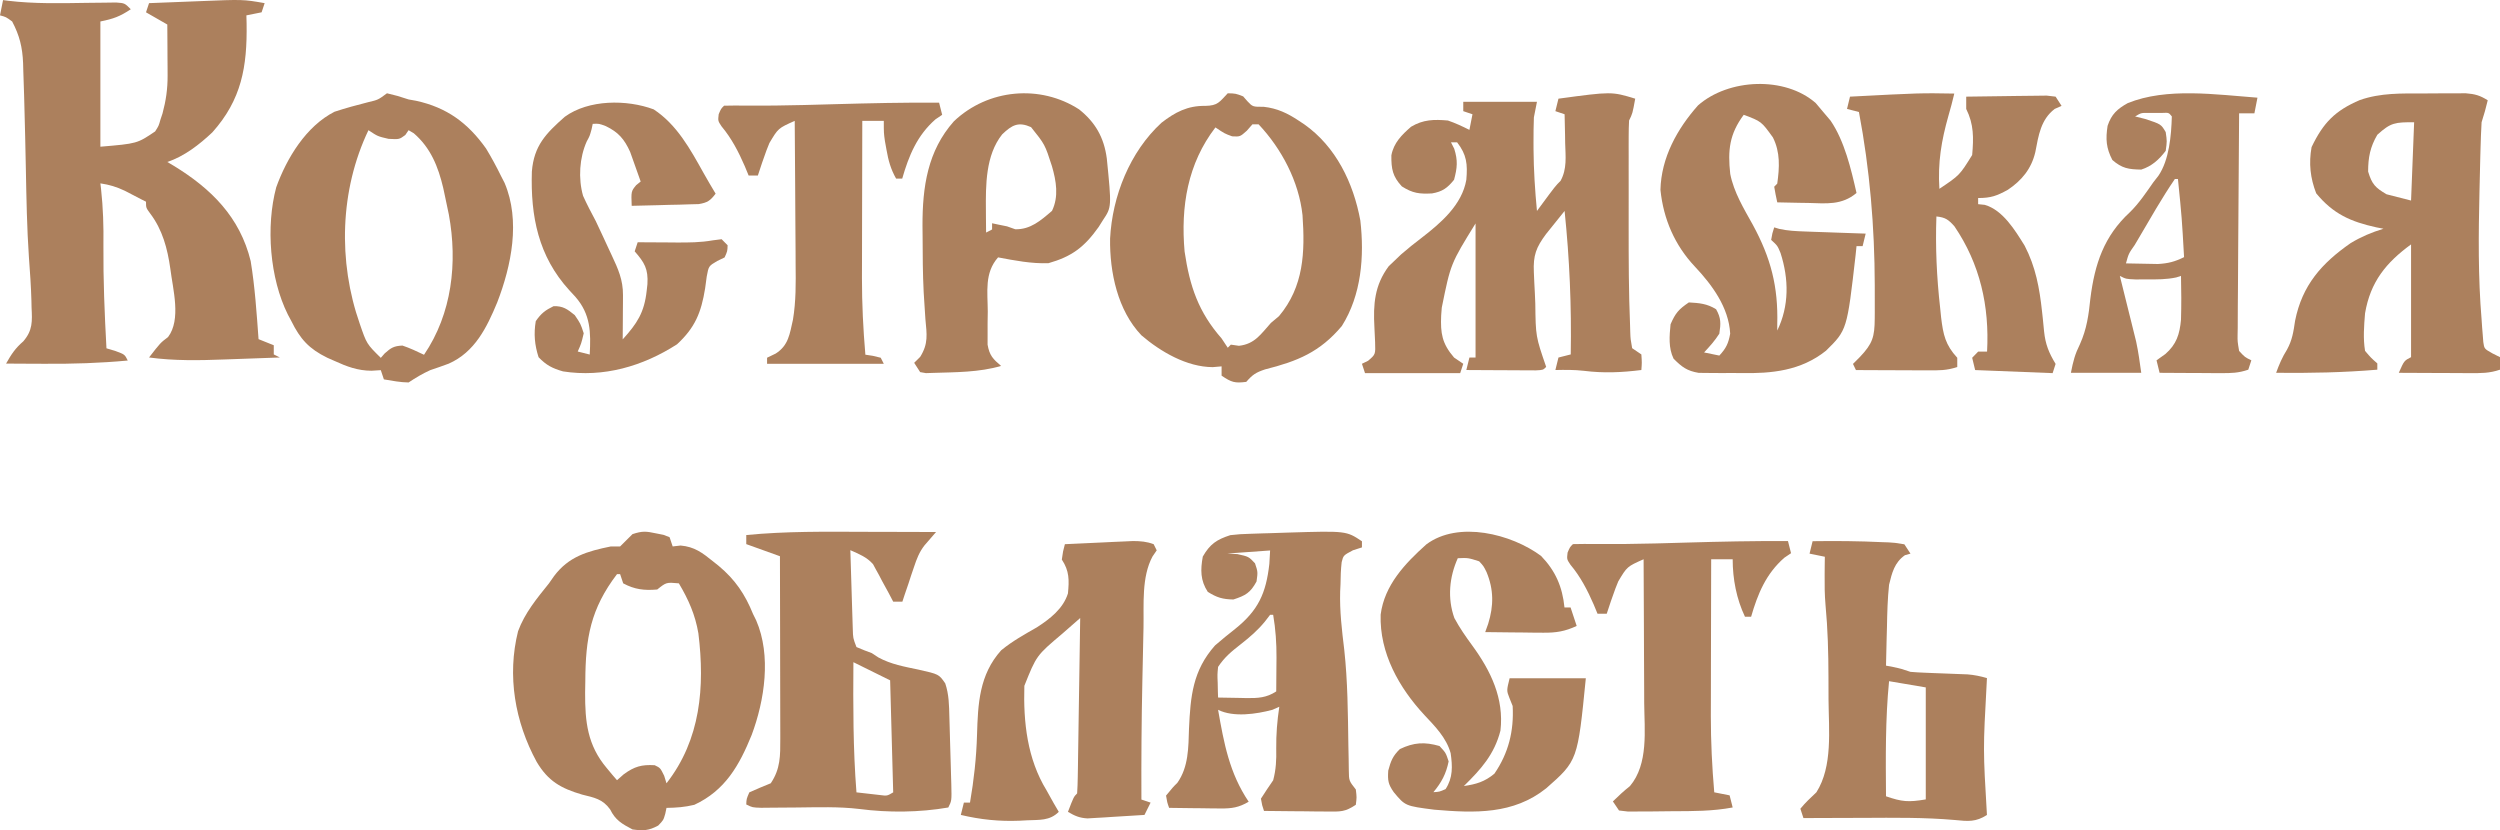 <?xml version="1.0" encoding="UTF-8"?> <svg xmlns="http://www.w3.org/2000/svg" width="268" height="89" viewBox="0 0 268 89" fill="none"><path d="M70.329 57.177C70.594 57.23 70.858 57.283 71.13 57.337C71.452 57.462 71.452 57.462 71.78 57.59C71.944 58.079 71.944 58.079 72.111 58.579C72.392 58.546 72.672 58.513 72.961 58.48C74.446 58.609 75.3 59.26 76.421 60.166C76.626 60.329 76.83 60.492 77.041 60.66C78.81 62.138 79.865 63.696 80.731 65.833C80.841 66.057 80.952 66.281 81.066 66.511C82.698 70.279 81.969 75.07 80.578 78.791C79.256 82.043 77.741 84.74 74.432 86.276C73.392 86.527 72.528 86.588 71.448 86.606C71.405 86.811 71.362 87.017 71.318 87.229C71.117 87.924 71.117 87.924 70.557 88.501C69.536 89.051 68.951 89.074 67.802 88.914C66.673 88.319 65.975 87.924 65.407 86.77C64.607 85.651 63.691 85.502 62.415 85.184C60.124 84.511 58.75 83.732 57.525 81.66C55.203 77.39 54.342 72.442 55.536 67.667C56.252 65.715 57.559 64.142 58.851 62.535C59.028 62.282 59.206 62.028 59.388 61.767C60.963 59.661 62.953 59.095 65.481 58.579C65.809 58.579 66.138 58.579 66.476 58.579C66.925 58.146 67.367 57.706 67.802 57.26C68.868 56.906 69.26 56.949 70.329 57.177ZM66.144 61.546C63.308 65.271 62.765 68.405 62.746 73.004C62.739 73.412 62.733 73.82 62.725 74.241C62.712 77.366 62.969 79.884 65.046 82.34C65.252 82.588 65.459 82.837 65.672 83.093C65.828 83.273 65.984 83.453 66.144 83.638C66.503 83.322 66.503 83.322 66.869 82.999C68.015 82.164 68.782 81.951 70.184 82.031C70.785 82.319 70.785 82.319 71.2 83.164C71.282 83.429 71.364 83.695 71.448 83.968C75.116 79.281 75.57 73.624 74.867 67.894C74.53 65.901 73.804 64.267 72.774 62.535C71.433 62.413 71.433 62.413 70.454 63.195C69.075 63.314 68.031 63.196 66.807 62.535C66.698 62.209 66.588 61.883 66.476 61.546C66.366 61.546 66.257 61.546 66.144 61.546Z" fill="#AC805D"></path><path d="M165.2 59.593C166.74 61.184 167.492 62.9 167.712 65.121C167.928 65.121 168.144 65.121 168.366 65.121C168.582 65.775 168.797 66.428 169.02 67.101C167.774 67.686 166.808 67.84 165.439 67.826C165.075 67.824 164.712 67.822 164.338 67.819C163.962 67.814 163.586 67.808 163.198 67.803C162.816 67.8 162.434 67.797 162.04 67.794C161.098 67.786 160.157 67.775 159.215 67.761C159.321 67.465 159.426 67.168 159.535 66.862C160.132 64.933 160.136 63.206 159.358 61.326C159.032 60.67 159.032 60.67 158.562 60.171C157.377 59.795 157.377 59.795 156.274 59.841C155.363 61.867 155.149 64.13 155.907 66.253C156.468 67.301 157.124 68.243 157.827 69.199C159.813 71.918 161.248 74.873 160.849 78.322C160.193 80.873 158.778 82.446 156.928 84.262C158.245 84.072 159.162 83.803 160.196 82.942C161.714 80.738 162.303 78.357 162.157 75.682C161.985 75.256 161.985 75.256 161.811 74.822C161.503 74.032 161.503 74.032 161.83 72.712C164.526 72.712 167.222 72.712 170 72.712C169.126 81.535 169.126 81.535 165.755 84.505C162.229 87.321 158.101 87.17 153.773 86.801C150.641 86.399 150.641 86.399 149.411 84.922C148.81 84.056 148.753 83.685 148.819 82.612C149.098 81.572 149.3 81.048 150.065 80.302C151.563 79.58 152.716 79.516 154.313 79.972C154.987 80.694 154.987 80.694 155.294 81.622C155.024 82.955 154.525 83.889 153.66 84.922C154.3 84.885 154.3 84.885 154.967 84.592C155.765 83.364 155.71 82.144 155.51 80.739C155.039 79.067 153.85 77.884 152.691 76.646C149.977 73.722 147.875 70.005 148.006 65.886C148.412 62.725 150.622 60.403 152.899 58.361C156.333 55.788 162.028 57.24 165.2 59.593Z" fill="#AC805D"></path><path d="M92.757 57.012C93.495 57.013 94.233 57.015 94.97 57.016C96.762 57.02 98.553 57.025 100.345 57.032C99.932 57.51 99.518 57.987 99.105 58.465C98.547 59.181 98.271 59.909 97.987 60.764C97.83 61.224 97.83 61.224 97.67 61.693C97.578 61.975 97.486 62.258 97.392 62.549C97.189 63.141 97.189 63.141 96.982 63.745C96.9 63.993 96.819 64.241 96.736 64.496C96.411 64.496 96.086 64.496 95.751 64.496C95.501 64.021 95.501 64.021 95.246 63.536C95.018 63.119 94.79 62.702 94.561 62.285C94.453 62.077 94.344 61.868 94.232 61.653C94.12 61.451 94.008 61.249 93.892 61.041C93.743 60.764 93.743 60.764 93.59 60.48C92.913 59.711 92.086 59.394 91.157 58.979C91.196 60.302 91.237 61.624 91.279 62.946C91.293 63.396 91.307 63.846 91.32 64.296C91.339 64.943 91.36 65.59 91.381 66.236C91.399 66.82 91.399 66.82 91.418 67.416C91.445 68.406 91.445 68.406 91.813 69.364C92.352 69.6 92.9 69.814 93.454 70.013C93.688 70.167 93.923 70.32 94.164 70.479C95.53 71.223 96.957 71.466 98.472 71.785C100.649 72.276 100.649 72.276 101.33 73.258C101.735 74.462 101.74 75.603 101.773 76.859C101.784 77.244 101.784 77.244 101.796 77.636C101.812 78.178 101.826 78.719 101.841 79.26C101.863 80.091 101.888 80.921 101.914 81.752C101.929 82.278 101.943 82.803 101.958 83.329C101.965 83.578 101.973 83.828 101.981 84.084C102.023 85.84 102.023 85.84 101.658 86.563C98.581 87.097 95.229 87.131 92.13 86.723C89.907 86.458 87.669 86.541 85.435 86.563C84.547 86.572 83.658 86.578 82.77 86.583C82.38 86.587 81.99 86.591 81.588 86.595C80.656 86.563 80.656 86.563 80 86.239C80.02 85.65 80.02 85.65 80.328 84.941C81.087 84.6 81.853 84.275 82.625 83.967C83.669 82.418 83.65 81.021 83.647 79.191C83.647 78.978 83.647 78.766 83.647 78.547C83.647 77.85 83.644 77.153 83.642 76.456C83.641 75.971 83.641 75.486 83.64 75.001C83.639 73.727 83.636 72.454 83.632 71.18C83.629 69.879 83.627 68.579 83.626 67.278C83.622 64.728 83.617 62.178 83.61 59.628C82.418 59.2 81.227 58.771 80 58.33C80 58.009 80 57.688 80 57.356C84.248 56.941 88.493 56.995 92.757 57.012ZM91.485 70.986C91.453 75.65 91.446 80.288 91.813 84.941C92.346 85.004 92.879 85.064 93.413 85.123C93.71 85.157 94.007 85.191 94.313 85.226C95.1 85.329 95.1 85.329 95.751 84.941C95.643 80.978 95.534 77.016 95.423 72.933C94.123 72.291 92.824 71.648 91.485 70.986Z" fill="#AC805D"></path><path d="M146 58.025C146 58.242 146 58.458 146 58.682C145.682 58.783 145.364 58.885 145.036 58.99C144.01 59.535 144.01 59.535 143.827 60.264C143.736 61.055 143.709 61.827 143.703 62.623C143.691 62.88 143.679 63.137 143.666 63.401C143.604 65.508 143.85 67.559 144.103 69.645C144.476 73.051 144.495 76.481 144.546 79.905C144.556 80.379 144.565 80.852 144.575 81.326C144.584 81.961 144.584 81.961 144.593 82.608C144.609 83.698 144.609 83.698 145.344 84.632C145.446 85.473 145.446 85.473 145.344 86.274C144.182 87.049 143.699 87.008 142.325 86.995C141.929 86.993 141.532 86.991 141.124 86.989C140.502 86.98 140.502 86.98 139.868 86.972C139.45 86.969 139.032 86.966 138.601 86.963C137.567 86.955 136.534 86.944 135.5 86.931C135.297 86.334 135.297 86.334 135.172 85.617C135.596 84.951 136.035 84.295 136.484 83.646C136.792 82.497 136.84 81.444 136.812 80.259C136.796 78.724 136.912 77.28 137.141 75.763C136.775 75.925 136.775 75.925 136.402 76.091C134.677 76.552 132.231 76.919 130.578 76.091C131.211 79.687 131.789 82.871 133.859 85.945C132.811 86.564 132.05 86.681 130.84 86.667C130.518 86.665 130.197 86.662 129.865 86.66C129.532 86.655 129.199 86.649 128.855 86.644C128.517 86.641 128.179 86.638 127.83 86.635C126.996 86.627 126.162 86.616 125.328 86.602C125.117 86.003 125.117 86.003 125 85.288C125.759 84.365 125.759 84.365 126.206 83.927C127.42 82.224 127.399 80.112 127.461 78.103C127.622 74.642 127.857 71.89 130.25 69.193C130.955 68.573 131.689 67.992 132.424 67.407C134.89 65.425 135.72 63.602 136.074 60.447C136.101 59.973 136.128 59.499 136.156 59.01C134.64 59.119 133.124 59.227 131.562 59.339C132.101 59.369 132.101 59.369 132.649 59.4C133.859 59.667 133.859 59.667 134.536 60.386C134.844 61.31 134.844 61.31 134.7 62.336C134.039 63.553 133.525 63.838 132.219 64.266C131.065 64.243 130.444 64.06 129.471 63.445C128.671 62.213 128.685 61.094 128.938 59.667C129.715 58.312 130.433 57.841 131.891 57.368C132.928 57.258 132.928 57.258 134.089 57.22C134.513 57.206 134.937 57.192 135.374 57.177C135.594 57.172 135.813 57.166 136.04 57.16C136.702 57.142 137.365 57.119 138.027 57.095C144.321 56.904 144.321 56.904 146 58.025ZM136.156 65.908C135.971 66.148 135.786 66.388 135.595 66.635C134.804 67.599 133.977 68.301 132.998 69.07C131.997 69.857 131.287 70.428 130.578 71.492C130.499 72.319 130.499 72.319 130.537 73.196C130.543 73.492 130.549 73.788 130.555 74.093C130.563 74.319 130.57 74.545 130.578 74.777C131.371 74.795 132.164 74.808 132.957 74.818C133.293 74.826 133.293 74.826 133.635 74.835C134.864 74.847 135.77 74.803 136.812 74.12C136.821 73.183 136.828 72.245 136.833 71.308C136.836 71.045 136.839 70.782 136.841 70.511C136.848 68.94 136.748 67.458 136.484 65.908C136.376 65.908 136.268 65.908 136.156 65.908Z" fill="#AC805D"></path><path d="M123.672 58.337C123.834 58.663 123.834 58.663 124 58.997C123.851 59.214 123.702 59.432 123.549 59.656C122.36 61.862 122.631 64.802 122.584 67.269C122.577 67.577 122.57 67.885 122.563 68.203C122.549 68.853 122.535 69.503 122.523 70.153C122.503 71.123 122.482 72.092 122.46 73.062C122.369 77.278 122.342 81.493 122.359 85.711C122.684 85.82 123.009 85.928 123.344 86.041C123.127 86.476 122.911 86.911 122.688 87.36C121.567 87.434 120.446 87.501 119.324 87.566C118.848 87.598 118.848 87.598 118.362 87.63C118.055 87.647 117.748 87.664 117.432 87.682C117.151 87.699 116.869 87.716 116.578 87.734C115.722 87.685 115.216 87.466 114.484 87.03C115.1 85.422 115.1 85.422 115.469 85.051C115.509 84.464 115.527 83.876 115.536 83.288C115.543 82.912 115.549 82.535 115.556 82.148C115.564 81.533 115.564 81.533 115.573 80.907C115.579 80.49 115.586 80.073 115.593 79.644C115.611 78.534 115.628 77.424 115.643 76.314C115.66 75.182 115.678 74.05 115.696 72.919C115.731 70.697 115.765 68.474 115.797 66.252C115.385 66.612 114.974 66.973 114.563 67.333C114.333 67.534 114.104 67.734 113.868 67.941C111.11 70.269 111.11 70.269 109.811 73.52C109.694 77.437 110.126 81.351 112.188 84.721C112.441 85.174 112.694 85.628 112.946 86.082C113.129 86.395 113.312 86.708 113.5 87.03C112.523 88.012 111.411 87.873 110.096 87.937C109.699 87.958 109.699 87.958 109.295 87.98C107.134 88.069 105.109 87.863 103 87.36C103.108 86.924 103.217 86.489 103.328 86.041C103.545 86.041 103.761 86.041 103.984 86.041C104.403 83.612 104.666 81.248 104.737 78.788C104.835 75.447 104.972 72.332 107.326 69.714C108.499 68.743 109.836 68.006 111.152 67.251C112.551 66.347 113.97 65.258 114.484 63.614C114.619 62.193 114.643 61.214 113.828 59.986C113.951 59.1 113.951 59.1 114.156 58.337C115.496 58.272 116.836 58.211 118.176 58.151C118.556 58.133 118.936 58.114 119.328 58.095C119.694 58.08 120.06 58.063 120.437 58.047C120.942 58.024 120.942 58.024 121.457 58C122.275 58.007 122.907 58.05 123.672 58.337Z" fill="#AC805D"></path><path d="M194.311 58.016C196.8 57.98 199.284 58 201.77 58.12C201.997 58.128 202.224 58.135 202.457 58.143C203.097 58.179 203.097 58.179 204.148 58.349C204.364 58.679 204.58 59.01 204.803 59.35C204.607 59.405 204.411 59.46 204.209 59.517C203.092 60.296 202.821 61.396 202.508 62.685C202.349 64.185 202.311 65.679 202.283 67.187C202.272 67.588 202.26 67.99 202.249 68.404C202.222 69.388 202.199 70.371 202.18 71.356C202.431 71.404 202.681 71.452 202.939 71.501C203.82 71.689 203.82 71.689 204.803 72.023C205.321 72.068 205.84 72.097 206.359 72.116C206.812 72.135 206.812 72.135 207.273 72.154C207.745 72.172 207.745 72.172 208.225 72.189C208.847 72.212 209.468 72.237 210.089 72.262C210.364 72.272 210.64 72.282 210.923 72.293C211.65 72.353 212.3 72.487 213 72.69C212.99 72.891 212.98 73.092 212.97 73.3C212.585 80.339 212.585 80.339 213 87.363C211.815 88.134 210.963 88.047 209.587 87.907C206.307 87.618 203.032 87.66 199.742 87.676C199.117 87.678 198.491 87.679 197.866 87.681C196.353 87.684 194.841 87.69 193.328 87.697C193.22 87.367 193.111 87.037 193 86.696C193.524 86.049 194.112 85.504 194.717 84.935C196.486 82.159 196.042 78.222 196.018 75.031C196.012 74.214 196.012 73.397 196.012 72.579C196.006 69.987 195.94 67.428 195.695 64.845C195.6 63.758 195.591 62.693 195.602 61.601C195.605 61.235 195.608 60.868 195.611 60.491C195.615 60.224 195.619 59.958 195.623 59.683C195.082 59.573 194.541 59.463 193.984 59.35C194.092 58.91 194.2 58.469 194.311 58.016ZM202.508 73.023C202.104 77.136 202.148 81.233 202.18 85.362C203.892 85.954 204.574 86.013 206.443 85.696C206.443 81.734 206.443 77.772 206.443 73.69C204.495 73.36 204.495 73.36 202.508 73.023Z" fill="#AC805D"></path><path d="M191.671 58.005C191.834 58.647 191.834 58.647 192 59.303C191.762 59.464 191.525 59.624 191.28 59.79C189.309 61.515 188.43 63.659 187.719 66.117C187.502 66.117 187.284 66.117 187.061 66.117C186.148 64.19 185.743 62.068 185.743 59.952C184.983 59.952 184.222 59.952 183.438 59.952C183.431 62.539 183.425 65.126 183.421 67.713C183.42 68.914 183.417 70.116 183.413 71.318C183.41 72.481 183.408 73.645 183.407 74.808C183.406 75.46 183.404 76.112 183.401 76.763C183.401 79.505 183.532 82.206 183.768 84.937C184.311 85.044 184.854 85.152 185.414 85.262C185.523 85.69 185.631 86.118 185.743 86.56C183.597 86.965 181.469 86.956 179.293 86.962C178.579 86.966 177.864 86.976 177.149 86.986C176.695 86.988 176.241 86.99 175.787 86.991C175.376 86.994 174.964 86.997 174.54 87C174.216 86.962 173.893 86.924 173.559 86.884C173.342 86.563 173.125 86.242 172.901 85.911C173.496 85.325 174.074 84.79 174.732 84.268C176.734 81.891 176.282 78.276 176.258 75.352C176.257 74.906 176.256 74.46 176.255 74.013C176.253 72.849 176.246 71.685 176.239 70.521C176.232 69.329 176.229 68.137 176.226 66.945C176.219 64.614 176.208 62.283 176.194 59.952C174.423 60.739 174.423 60.739 173.477 62.325C173.375 62.581 173.273 62.837 173.168 63.1C172.686 64.44 172.686 64.44 172.242 65.793C171.916 65.793 171.59 65.793 171.254 65.793C171.051 65.301 171.051 65.301 170.843 64.799C170.18 63.278 169.429 61.82 168.352 60.54C167.961 59.952 167.961 59.952 168.044 59.242C168.291 58.654 168.291 58.654 168.62 58.329C169.428 58.309 170.227 58.308 171.034 58.319C173.162 58.334 175.285 58.316 177.412 58.258C177.681 58.251 177.951 58.244 178.228 58.237C179.052 58.214 179.877 58.191 180.701 58.167C184.359 58.063 188.011 57.978 191.671 58.005Z" fill="#AC805D"></path><path d="M0.326 0.01C0.503 0.034 0.68 0.057 0.862 0.082C3.679 0.417 6.489 0.351 9.32 0.306C9.973 0.296 10.627 0.29 11.281 0.285C11.666 0.279 12.052 0.274 12.449 0.268C13.37 0.337 13.37 0.337 14.022 0.992C12.856 1.761 12.184 2.016 10.761 2.302C10.761 6.732 10.761 11.163 10.761 15.727C14.7 15.393 14.7 15.393 16.63 14.09C17.015 13.493 17.015 13.493 17.201 12.821C17.273 12.606 17.346 12.391 17.42 12.169C17.791 10.794 17.975 9.524 17.967 8.098C17.966 7.778 17.965 7.458 17.963 7.129C17.961 6.799 17.958 6.469 17.955 6.129C17.954 5.793 17.952 5.457 17.951 5.11C17.947 4.283 17.942 3.456 17.935 2.629C17.181 2.197 16.428 1.765 15.652 1.32C15.76 0.995 15.867 0.671 15.978 0.337C17.324 0.282 18.669 0.229 20.015 0.179C20.471 0.162 20.928 0.144 21.384 0.125C26.054 -0.067 26.054 -0.067 28.37 0.337C28.262 0.661 28.154 0.986 28.044 1.32C27.505 1.428 26.967 1.536 26.413 1.647C26.421 1.94 26.428 2.233 26.436 2.535C26.505 7.143 25.904 10.674 22.765 14.187C21.369 15.504 19.759 16.754 17.935 17.365C18.278 17.567 18.278 17.567 18.628 17.774C22.643 20.229 25.721 23.273 26.873 27.988C27.329 30.754 27.512 33.562 27.717 36.357C28.255 36.573 28.794 36.789 29.348 37.012C29.348 37.336 29.348 37.66 29.348 37.994C29.563 38.102 29.778 38.21 30 38.322C28.527 38.377 27.055 38.43 25.582 38.48C25.082 38.497 24.582 38.515 24.083 38.534C21.353 38.637 18.695 38.688 15.978 38.322C17.196 36.75 17.196 36.75 18.016 36.132C19.44 34.243 18.533 31.024 18.258 28.797C17.954 26.649 17.421 24.629 16.099 22.885C15.652 22.276 15.652 22.276 15.652 21.622C15.477 21.534 15.302 21.446 15.122 21.356C14.541 21.064 13.964 20.762 13.39 20.455C12.488 20.03 11.74 19.802 10.761 19.657C10.796 19.953 10.796 19.953 10.832 20.255C11.056 22.278 11.115 24.255 11.087 26.288C11.059 29.98 11.211 33.654 11.413 37.339C11.729 37.434 12.045 37.528 12.371 37.626C13.37 37.994 13.37 37.994 13.696 38.649C10.72 38.926 7.777 39.018 4.789 38.997C4.188 38.995 4.188 38.995 3.575 38.993C2.601 38.989 1.626 38.983 0.652 38.977C1.208 37.99 1.633 37.337 2.499 36.59C3.514 35.407 3.457 34.444 3.383 32.96C3.376 32.611 3.376 32.611 3.369 32.255C3.329 30.692 3.213 29.137 3.1 27.578C2.886 24.429 2.832 21.278 2.772 18.122C2.727 15.795 2.674 13.469 2.609 11.143C2.601 10.844 2.593 10.545 2.585 10.236C2.561 9.349 2.53 8.463 2.497 7.576C2.49 7.309 2.483 7.043 2.476 6.769C2.404 5.065 2.101 3.817 1.304 2.302C0.641 1.817 0.641 1.817 0 1.647C0.108 1.107 0.215 0.566 0.326 0.01Z" fill="#AC805D"></path><path d="M175.295 10.578C175.007 12.166 175.007 12.166 174.637 12.919C174.606 13.474 174.595 14.031 174.594 14.587C174.593 15.11 174.593 15.11 174.591 15.644C174.592 16.023 174.593 16.403 174.593 16.795C174.593 17.384 174.593 17.384 174.592 17.986C174.592 18.822 174.593 19.659 174.594 20.495C174.596 21.755 174.594 23.015 174.592 24.274C174.591 27.807 174.596 31.34 174.743 34.87C174.75 35.115 174.757 35.36 174.764 35.612C174.791 36.345 174.791 36.345 174.966 37.325C175.455 37.656 175.455 37.656 175.954 37.994C176.015 38.872 176.015 38.872 175.954 39.666C173.851 39.93 171.904 40.018 169.8 39.752C168.772 39.635 167.771 39.643 166.737 39.666C166.9 39.004 166.9 39.004 167.066 38.328C167.501 38.218 167.935 38.108 168.383 37.994C168.475 32.825 168.257 27.756 167.725 22.614C167.298 23.142 166.873 23.672 166.449 24.203C166.212 24.497 165.976 24.792 165.732 25.096C164.674 26.52 164.346 27.373 164.429 29.172C164.445 29.534 164.46 29.896 164.476 30.27C164.496 30.646 164.516 31.023 164.536 31.412C164.552 31.785 164.568 32.158 164.584 32.542C164.628 36.069 164.628 36.069 165.75 39.331C165.421 39.666 165.421 39.666 164.628 39.704C164.285 39.702 163.942 39.7 163.588 39.698C163.218 39.697 162.848 39.696 162.466 39.695C162.077 39.692 161.687 39.689 161.285 39.687C160.894 39.685 160.503 39.684 160.101 39.682C159.131 39.678 158.161 39.672 157.191 39.666C157.354 39.004 157.354 39.004 157.521 38.328C157.738 38.328 157.955 38.328 158.179 38.328C158.179 33.584 158.179 28.84 158.179 23.952C155.51 28.271 155.51 28.271 154.558 32.979C154.537 33.257 154.515 33.536 154.493 33.823C154.411 35.733 154.585 36.831 155.875 38.328C156.364 38.659 156.364 38.659 156.862 38.997C156.699 39.493 156.699 39.493 156.533 40C153.166 40 149.799 40 146.329 40C146.221 39.669 146.112 39.338 146 38.997C146.217 38.891 146.434 38.786 146.657 38.677C147.457 37.995 147.457 37.995 147.411 36.674C147.393 36.145 147.368 35.617 147.337 35.089C147.201 32.603 147.351 30.582 148.872 28.537C149.182 28.243 149.182 28.243 149.497 27.943C149.729 27.721 149.961 27.5 150.199 27.272C150.92 26.642 151.659 26.057 152.419 25.477C154.466 23.898 156.732 21.955 157.191 19.271C157.335 17.606 157.237 16.591 156.204 15.259C155.987 15.259 155.77 15.259 155.546 15.259C155.661 15.486 155.777 15.714 155.895 15.948C156.294 17.218 156.219 17.989 155.875 19.271C155.158 20.158 154.639 20.535 153.519 20.735C152.166 20.806 151.448 20.724 150.279 19.982C149.293 18.917 149.139 18.124 149.155 16.652C149.409 15.305 150.268 14.459 151.267 13.587C152.565 12.809 153.727 12.788 155.217 12.919C156.027 13.196 156.749 13.538 157.521 13.922C157.629 13.37 157.738 12.818 157.85 12.25C157.524 12.14 157.198 12.029 156.862 11.916C156.862 11.585 156.862 11.254 156.862 10.913C159.469 10.913 162.076 10.913 164.762 10.913C164.654 11.464 164.545 12.016 164.433 12.584C164.402 13.48 164.386 14.364 164.392 15.259C164.393 15.507 164.393 15.755 164.394 16.011C164.411 18.223 164.551 20.412 164.762 22.614C164.893 22.437 165.024 22.259 165.16 22.076C166.737 19.94 166.737 19.94 167.293 19.386C167.998 18.106 167.827 16.78 167.786 15.343C167.782 15.046 167.777 14.749 167.773 14.443C167.761 13.712 167.745 12.981 167.725 12.25C167.399 12.14 167.073 12.029 166.737 11.916C166.846 11.474 166.954 11.033 167.066 10.578C172.759 9.807 172.759 9.807 175.295 10.578Z" fill="#AC805D"></path><path d="M209.5 10.031C209.314 10.837 209.1 11.625 208.87 12.419C208.116 15.093 207.72 17.429 207.903 20.241C210.07 18.788 210.07 18.788 211.417 16.618C211.579 14.774 211.602 13.334 210.778 11.678C210.778 11.243 210.778 10.809 210.778 10.361C212.131 10.336 213.484 10.318 214.837 10.306C215.298 10.302 215.758 10.295 216.218 10.286C216.88 10.274 217.541 10.269 218.202 10.264C218.601 10.259 218.999 10.254 219.409 10.249C219.723 10.286 220.037 10.323 220.361 10.361C220.677 10.85 220.677 10.85 221 11.349C220.634 11.512 220.634 11.512 220.261 11.678C218.774 12.819 218.533 14.502 218.185 16.309C217.764 18.106 216.729 19.346 215.24 20.347C214.059 20.994 213.431 21.229 212.056 21.229C212.056 21.446 212.056 21.663 212.056 21.887C212.289 21.911 212.523 21.936 212.764 21.96C214.705 22.52 215.999 24.658 217.046 26.345C218.227 28.625 218.634 30.873 218.909 33.417C218.935 33.651 218.96 33.884 218.987 34.125C219.037 34.587 219.083 35.051 219.124 35.514C219.271 36.933 219.639 37.815 220.361 39.012C220.203 39.501 220.203 39.501 220.042 40C215.93 39.837 215.93 39.837 211.736 39.671C211.631 39.236 211.525 38.801 211.417 38.353C211.628 38.136 211.838 37.919 212.056 37.695C212.372 37.695 212.688 37.695 213.014 37.695C213.28 32.808 212.255 28.297 209.519 24.267C208.847 23.518 208.548 23.311 207.583 23.204C207.466 26.501 207.614 29.723 207.983 33.002C208.018 33.343 208.052 33.684 208.088 34.035C208.312 35.876 208.54 36.969 209.819 38.353C209.819 38.679 209.819 39.005 209.819 39.341C208.689 39.73 207.794 39.708 206.601 39.703C206.274 39.702 206.274 39.702 205.939 39.701C205.243 39.7 204.546 39.695 203.85 39.691C203.377 39.69 202.904 39.688 202.432 39.687C201.274 39.683 200.116 39.677 198.958 39.671C198.853 39.453 198.748 39.236 198.639 39.012C198.889 38.761 199.14 38.509 199.398 38.251C200.74 36.834 200.958 36.113 200.971 34.167C200.973 33.946 200.975 33.725 200.976 33.496C200.98 32.769 200.978 32.042 200.975 31.314C200.975 31.066 200.974 30.817 200.974 30.561C200.959 24.321 200.44 18.138 199.278 12.007C198.856 11.899 198.434 11.79 198 11.678C198.105 11.243 198.211 10.809 198.319 10.361C205.853 9.968 205.853 9.968 209.5 10.031Z" fill="#AC805D"></path><path d="M259.773 10.019C260.458 10.019 261.143 10.012 261.829 10.006C262.479 10.005 262.479 10.005 263.142 10.004C263.538 10.003 263.933 10.001 264.341 10C265.318 10.078 265.864 10.229 266.685 10.753C266.496 11.554 266.283 12.32 266.027 13.104C265.972 14.056 265.935 15.001 265.912 15.954C265.9 16.38 265.9 16.38 265.888 16.816C265.864 17.74 265.843 18.664 265.822 19.588C265.815 19.901 265.807 20.213 265.8 20.535C265.694 25.119 265.645 29.685 266.027 34.257C266.046 34.533 266.065 34.809 266.084 35.093C266.107 35.365 266.129 35.638 266.152 35.919C266.171 36.165 266.19 36.411 266.209 36.665C266.313 37.389 266.313 37.389 267.199 37.888C267.463 38.02 267.728 38.151 268 38.287C268 38.73 268 39.173 268 39.63C266.857 40.019 265.966 40.004 264.76 39.998C264.542 39.998 264.325 39.997 264.101 39.997C263.407 39.995 262.714 39.991 262.021 39.986C261.55 39.985 261.079 39.983 260.609 39.982C259.456 39.978 258.303 39.972 257.151 39.966C257.726 38.664 257.726 38.664 258.466 38.287C258.466 34.298 258.466 30.309 258.466 26.199C255.795 28.147 254.105 30.207 253.534 33.586C253.422 34.944 253.315 36.268 253.534 37.615C254.173 38.364 254.173 38.364 254.849 38.958C254.849 39.18 254.849 39.401 254.849 39.63C251.225 39.935 247.635 40.004 244 39.966C244.326 39.069 244.658 38.286 245.167 37.481C245.735 36.44 245.861 35.559 246.034 34.383C246.796 30.568 248.89 28.217 251.989 26.062C253.138 25.37 254.231 24.913 255.507 24.52C255.253 24.471 254.998 24.421 254.736 24.37C251.999 23.768 250.108 22.931 248.295 20.721C247.66 19.082 247.489 17.504 247.801 15.769C249.055 13.153 250.325 11.858 252.981 10.723C255.223 9.946 257.425 10.019 259.773 10.019ZM254.849 14.447C254.084 15.752 253.863 16.875 253.863 18.392C254.274 19.755 254.63 20.119 255.836 20.826C256.704 21.048 257.572 21.27 258.466 21.498C258.574 18.728 258.683 15.958 258.795 13.104C256.76 13.104 256.305 13.125 254.849 14.447Z" fill="#AC805D"></path><path d="M194.648 11.05C194.904 11.355 195.16 11.659 195.424 11.972C195.694 12.29 195.964 12.608 196.241 12.936C197.727 15.111 198.437 18.122 199.019 20.687C197.43 22.017 195.795 21.808 193.851 21.756C193.531 21.751 193.211 21.747 192.882 21.742C192.095 21.73 191.308 21.713 190.522 21.693C190.397 21.138 190.288 20.578 190.195 20.017C190.357 19.851 190.357 19.851 190.522 19.682C190.764 17.942 190.855 16.323 190.057 14.734C188.818 13.014 188.818 13.014 186.927 12.307C185.398 14.371 185.203 16.095 185.482 18.648C185.87 20.619 186.943 22.37 187.903 24.1C189.833 27.653 190.63 30.709 190.522 34.765C190.522 34.986 190.522 35.207 190.522 35.435C191.806 32.8 191.774 29.919 190.873 27.122C190.548 26.34 190.548 26.34 189.868 25.715C189.991 25.003 189.991 25.003 190.195 24.374C190.37 24.427 190.544 24.48 190.724 24.535C191.655 24.744 192.537 24.782 193.489 24.815C193.868 24.829 194.247 24.843 194.638 24.858C195.229 24.878 195.229 24.878 195.833 24.898C196.232 24.912 196.632 24.927 197.043 24.942C198.029 24.977 199.014 25.012 200 25.044C199.892 25.487 199.784 25.929 199.673 26.385C199.457 26.385 199.242 26.385 199.019 26.385C198.987 26.698 198.955 27.01 198.922 27.332C198.002 35.376 198.002 35.376 195.749 37.596C193.056 39.747 189.937 40.055 186.641 39.993C185.959 39.981 185.279 39.986 184.597 39.992C184.159 39.99 183.72 39.987 183.282 39.983C182.891 39.979 182.5 39.975 182.097 39.971C180.85 39.76 180.304 39.35 179.409 38.452C178.846 37.297 178.961 36.031 179.083 34.765C179.613 33.547 179.952 33.165 181.044 32.419C182.152 32.48 183.009 32.551 183.965 33.152C184.507 34.101 184.478 34.687 184.312 35.77C183.827 36.531 183.294 37.118 182.678 37.782C183.217 37.892 183.756 38.003 184.312 38.117C185.032 37.347 185.283 36.827 185.476 35.77C185.329 32.946 183.515 30.514 181.677 28.564C179.542 26.293 178.319 23.495 178 20.352C178.079 16.896 179.808 13.798 182.024 11.302C185.3 8.416 191.343 8.145 194.648 11.05ZM189.541 36.441C189.868 37.111 189.868 37.111 189.868 37.111L189.541 36.441Z" fill="#AC805D"></path><path d="M41.484 10C42.601 10.268 42.601 10.268 43.801 10.66C44.067 10.707 44.333 10.755 44.607 10.804C47.896 11.523 50.145 13.167 52.102 15.917C52.696 16.894 53.226 17.878 53.729 18.904C53.848 19.136 53.968 19.369 54.091 19.608C55.815 23.665 54.823 28.481 53.302 32.419C52.185 35.112 50.9 37.751 48.098 38.985C47.442 39.232 46.781 39.457 46.117 39.681C45.266 40.07 44.587 40.478 43.801 41C42.894 40.99 42.052 40.817 41.153 40.67C41.044 40.344 40.935 40.017 40.822 39.681C40.495 39.701 40.167 39.722 39.829 39.743C38.35 39.737 37.191 39.3 35.858 38.691C35.603 38.579 35.349 38.467 35.086 38.351C33.123 37.391 32.178 36.346 31.225 34.404C31.103 34.176 30.981 33.949 30.855 33.714C28.918 29.825 28.488 24.285 29.611 20.079C30.746 16.94 32.81 13.533 35.858 11.979C37.051 11.59 38.245 11.26 39.462 10.955C40.534 10.703 40.534 10.703 41.484 10ZM39.498 13.957C36.429 20.372 36.218 28.041 38.575 34.732C39.309 36.869 39.309 36.869 40.822 38.362C40.959 38.205 41.095 38.049 41.236 37.888C41.926 37.274 42.212 37.094 43.139 37.043C43.949 37.316 44.681 37.661 45.455 38.032C48.459 33.616 49.061 28.158 48.118 23.01C47.986 22.362 47.85 21.715 47.71 21.069C47.645 20.764 47.58 20.459 47.513 20.145C46.973 17.866 46.17 15.848 44.359 14.287C44.175 14.178 43.99 14.07 43.801 13.957C43.627 14.213 43.627 14.213 43.449 14.473C42.808 14.947 42.808 14.947 41.65 14.885C40.491 14.617 40.491 14.617 39.498 13.957Z" fill="#AC805D"></path><path d="M131.616 10C132.463 10.021 132.463 10.021 133.269 10.333C133.412 10.497 133.555 10.662 133.702 10.832C134.288 11.454 134.288 11.454 135.472 11.449C136.914 11.61 138.014 12.133 139.218 12.932C139.418 13.064 139.617 13.197 139.823 13.333C143.204 15.714 145.089 19.605 145.828 23.639C146.271 27.471 145.944 31.629 143.845 34.95C141.495 37.746 139.093 38.723 135.618 39.598C134.614 39.931 134.275 40.167 133.599 40.937C132.36 41.093 132.023 40.989 130.955 40.272C130.955 39.943 130.955 39.613 130.955 39.274C130.642 39.301 130.328 39.329 130.005 39.357C127.234 39.346 124.425 37.713 122.362 35.947C119.813 33.279 118.95 29.194 119.002 25.579C119.233 21.032 121.121 16.273 124.51 13.16C125.969 12.026 127.324 11.319 129.199 11.351C130.564 11.325 130.707 10.945 131.616 10ZM134.26 13.327C134.062 13.553 133.865 13.779 133.661 14.013C132.938 14.657 132.938 14.657 132.091 14.616C131.286 14.325 131.286 14.325 130.294 13.659C127.314 17.538 126.56 22.144 126.989 26.966C127.54 30.705 128.479 33.46 130.955 36.28C131.173 36.609 131.391 36.939 131.616 37.278C131.78 37.113 131.78 37.113 131.947 36.945C132.233 36.987 132.519 37.028 132.814 37.07C134.501 36.882 135.149 35.84 136.243 34.617C136.529 34.377 136.816 34.136 137.111 33.889C139.77 30.719 139.904 27.035 139.63 23.073C139.243 19.461 137.389 15.945 134.921 13.327C134.703 13.327 134.485 13.327 134.26 13.327Z" fill="#AC805D"></path><path d="M70.076 11.725C72.574 13.373 73.992 15.982 75.427 18.555C75.842 19.299 76.277 20.031 76.715 20.762C76.139 21.513 75.846 21.722 74.904 21.879C74.406 21.892 74.406 21.892 73.899 21.905C73.54 21.916 73.18 21.928 72.81 21.94C72.435 21.947 72.06 21.954 71.674 21.962C71.295 21.973 70.916 21.984 70.526 21.996C69.589 22.023 68.653 22.045 67.717 22.064C67.657 20.511 67.657 20.511 68.199 19.847C68.358 19.72 68.517 19.592 68.681 19.461C68.444 18.781 68.202 18.104 67.958 17.427C67.824 17.049 67.69 16.672 67.551 16.283C66.929 14.91 66.29 14.171 64.945 13.522C64.213 13.246 64.213 13.246 63.539 13.278C63.5 13.466 63.46 13.654 63.419 13.848C63.218 14.58 63.218 14.58 62.903 15.153C62.11 16.916 61.978 19.136 62.503 20.99C62.919 21.913 63.385 22.797 63.861 23.691C64.326 24.662 64.775 25.641 65.227 26.619C65.397 26.982 65.397 26.982 65.57 27.352C66.265 28.834 66.795 30.002 66.784 31.646C66.783 31.922 66.782 32.198 66.781 32.482C66.778 32.768 66.776 33.055 66.773 33.35C66.772 33.641 66.77 33.931 66.769 34.231C66.765 34.947 66.76 35.664 66.753 36.381C68.302 34.674 69.07 33.502 69.324 31.174C69.35 30.941 69.377 30.707 69.404 30.466C69.502 28.824 69.087 28.143 68.038 26.945C68.144 26.622 68.25 26.3 68.36 25.968C68.649 25.971 68.649 25.971 68.943 25.974C69.827 25.98 70.71 25.985 71.593 25.989C72.048 25.993 72.048 25.993 72.511 25.997C73.836 26.002 75.106 25.997 76.412 25.764C76.724 25.724 77.036 25.684 77.357 25.643C77.569 25.858 77.781 26.072 78 26.294C77.98 26.924 77.98 26.924 77.679 27.595C77.417 27.722 77.156 27.849 76.887 27.979C75.97 28.518 75.97 28.518 75.761 29.643C75.704 30.061 75.648 30.479 75.59 30.91C75.168 33.517 74.508 35.124 72.577 36.909C68.91 39.267 64.691 40.493 60.357 39.814C59.221 39.491 58.56 39.153 57.735 38.292C57.313 36.981 57.205 35.792 57.434 34.428C58.014 33.589 58.444 33.261 59.342 32.822C60.361 32.791 60.822 33.142 61.611 33.778C62.234 34.693 62.234 34.693 62.575 35.73C62.314 36.828 62.314 36.828 61.933 37.682C62.357 37.79 62.781 37.897 63.218 38.008C63.346 35.629 63.327 33.709 61.685 31.823C61.469 31.589 61.252 31.355 61.029 31.113C57.71 27.474 56.868 23.198 57.016 18.39C57.238 15.612 58.523 14.307 60.546 12.518C63.102 10.659 67.182 10.649 70.076 11.725Z" fill="#AC805D"></path><path d="M242 10.471C241.892 11.024 241.784 11.577 241.672 12.147C241.131 12.147 240.59 12.147 240.033 12.147C240.002 15.451 239.979 18.755 239.965 22.059C239.958 23.593 239.949 25.127 239.934 26.661C239.92 28.141 239.912 29.621 239.908 31.101C239.906 31.666 239.901 32.231 239.894 32.796C239.885 33.587 239.883 34.377 239.884 35.168C239.879 35.402 239.874 35.637 239.87 35.879C239.861 36.608 239.861 36.608 240.033 37.62C240.649 38.289 240.649 38.289 241.344 38.626C241.182 39.123 241.182 39.123 241.016 39.631C239.955 39.993 239.188 40.005 238.072 39.999C237.691 39.998 237.309 39.997 236.916 39.996C236.518 39.993 236.119 39.99 235.709 39.987C235.307 39.986 234.905 39.984 234.49 39.983C233.496 39.979 232.502 39.973 231.508 39.966C231.4 39.524 231.292 39.082 231.18 38.626C231.647 38.294 231.647 38.294 232.123 37.955C233.318 36.915 233.661 35.839 233.803 34.269C233.849 32.703 233.842 31.142 233.803 29.576C233.551 29.658 233.551 29.658 233.294 29.741C232.237 29.965 231.234 29.956 230.156 29.953C229.749 29.954 229.343 29.955 228.924 29.956C227.902 29.911 227.902 29.911 227.246 29.576C227.304 29.808 227.362 30.039 227.421 30.277C227.685 31.335 227.947 32.393 228.209 33.452C228.3 33.816 228.391 34.18 228.485 34.555C228.573 34.91 228.66 35.265 228.751 35.632C228.831 35.956 228.912 36.281 228.995 36.615C229.235 37.721 229.384 38.845 229.541 39.966C227.052 39.966 224.564 39.966 222 39.966C222.251 38.684 222.432 37.987 222.976 36.883C223.703 35.262 223.911 33.745 224.09 31.985C224.557 28.283 225.548 25.318 228.317 22.756C229.305 21.794 230.059 20.651 230.852 19.521C231.112 19.188 231.112 19.188 231.378 18.848C232.539 17.156 232.763 14.521 232.82 12.482C232.492 12.073 232.492 12.073 231.837 12.103C231.441 12.104 231.441 12.104 231.037 12.105C230.774 12.104 230.51 12.104 230.239 12.103C229.523 12.102 229.523 12.102 228.885 12.482C229.423 12.617 229.423 12.617 229.971 12.755C231.661 13.311 231.661 13.311 232.164 14.158C232.307 15.143 232.307 15.143 232.164 16.169C231.439 17.122 230.674 17.816 229.541 18.18C228.188 18.156 227.489 18.055 226.447 17.154C225.778 15.868 225.713 14.913 225.934 13.488C226.353 12.233 226.98 11.679 228.086 11.058C232.278 9.348 237.605 10.148 242 10.471ZM233.148 19.186C231.74 21.246 230.504 23.444 229.234 25.596C229.102 25.818 228.97 26.041 228.835 26.27C228.188 27.193 228.188 27.193 227.902 28.235C228.632 28.254 229.363 28.267 230.094 28.277C230.501 28.285 230.908 28.293 231.328 28.301C232.43 28.239 233.147 28.054 234.131 27.565C233.895 23.368 233.895 23.368 233.475 19.186C233.367 19.186 233.259 19.186 233.148 19.186Z" fill="#AC805D"></path><path d="M115.683 11.728C117.417 13.111 118.35 14.732 118.649 16.986C119.171 22.202 119.171 22.202 118.235 23.601C118.082 23.844 117.929 24.088 117.771 24.339C116.228 26.508 114.887 27.505 112.394 28.214C110.556 28.276 108.797 27.93 106.993 27.59C105.519 29.264 105.877 31.263 105.889 33.408C105.883 33.819 105.877 34.23 105.87 34.654C105.87 35.048 105.87 35.443 105.871 35.85C105.87 36.21 105.869 36.571 105.869 36.942C106.065 38.101 106.45 38.492 107.315 39.226C104.989 39.918 102.433 39.898 100.028 39.974C99.775 39.983 99.522 39.991 99.261 40C99.057 39.964 98.853 39.928 98.642 39.891C98.43 39.562 98.218 39.233 98 38.894C98.214 38.681 98.427 38.469 98.647 38.251C99.532 36.835 99.355 35.852 99.204 34.218C99.162 33.596 99.121 32.974 99.083 32.351C99.062 32.016 99.04 31.68 99.019 31.335C98.918 29.346 98.909 27.358 98.903 25.367C98.899 24.979 98.895 24.59 98.891 24.19C98.885 20.026 99.437 16.179 102.256 13.004C105.928 9.516 111.519 9.032 115.683 11.728ZM107.429 14.408C105.651 16.651 105.665 19.83 105.689 22.583C105.69 22.81 105.691 23.038 105.693 23.272C105.697 23.825 105.702 24.378 105.709 24.931C106.027 24.766 106.027 24.766 106.351 24.598C106.351 24.379 106.351 24.16 106.351 23.933C106.576 23.982 106.802 24.029 107.034 24.079C107.491 24.172 107.491 24.172 107.957 24.266C108.249 24.369 108.54 24.472 108.84 24.578C110.465 24.61 111.554 23.654 112.775 22.604C113.518 21.066 113.228 19.404 112.771 17.823C112.015 15.482 112.015 15.482 110.527 13.628C109.175 13.023 108.489 13.39 107.429 14.408Z" fill="#AC805D"></path><path d="M100.671 11.005C100.834 11.65 100.834 11.65 101 12.307C100.762 12.468 100.525 12.629 100.28 12.795C98.309 14.527 97.43 16.677 96.719 19.143C96.502 19.143 96.284 19.143 96.061 19.143C95.483 18.125 95.232 17.198 95.031 16.051C94.949 15.592 94.949 15.592 94.864 15.125C94.743 14.26 94.743 14.26 94.743 12.958C93.983 12.958 93.222 12.958 92.438 12.958C92.431 15.553 92.425 18.149 92.421 20.744C92.419 21.949 92.417 23.155 92.413 24.36C92.41 25.528 92.408 26.695 92.407 27.862C92.406 28.516 92.404 29.169 92.401 29.823C92.401 32.574 92.532 35.283 92.768 38.023C93.165 38.084 93.165 38.084 93.57 38.145C93.849 38.213 94.127 38.28 94.414 38.349C94.523 38.564 94.631 38.779 94.743 39C90.614 39 86.485 39 82.23 39C82.23 38.785 82.23 38.57 82.23 38.349C82.536 38.201 82.841 38.053 83.156 37.901C84.54 37.022 84.656 35.789 85.004 34.277C85.334 32.3 85.314 30.344 85.29 28.344C85.288 27.897 85.287 27.45 85.286 27.003C85.282 25.841 85.273 24.679 85.262 23.517C85.251 22.325 85.247 21.133 85.242 19.942C85.231 17.614 85.215 15.286 85.194 12.958C83.422 13.748 83.422 13.748 82.477 15.339C82.375 15.595 82.273 15.852 82.168 16.117C81.686 17.461 81.686 17.461 81.242 18.818C80.916 18.818 80.59 18.818 80.254 18.818C80.05 18.324 80.05 18.324 79.843 17.821C79.18 16.295 78.429 14.833 77.352 13.548C76.961 12.958 76.961 12.958 77.044 12.246C77.291 11.656 77.291 11.656 77.62 11.331C78.367 11.31 79.114 11.311 79.861 11.32C81.95 11.336 84.034 11.315 86.123 11.259C86.538 11.248 86.538 11.248 86.961 11.237C87.813 11.215 88.664 11.191 89.516 11.168C93.235 11.065 96.949 10.978 100.671 11.005Z" fill="#AC805D"></path></svg> 
